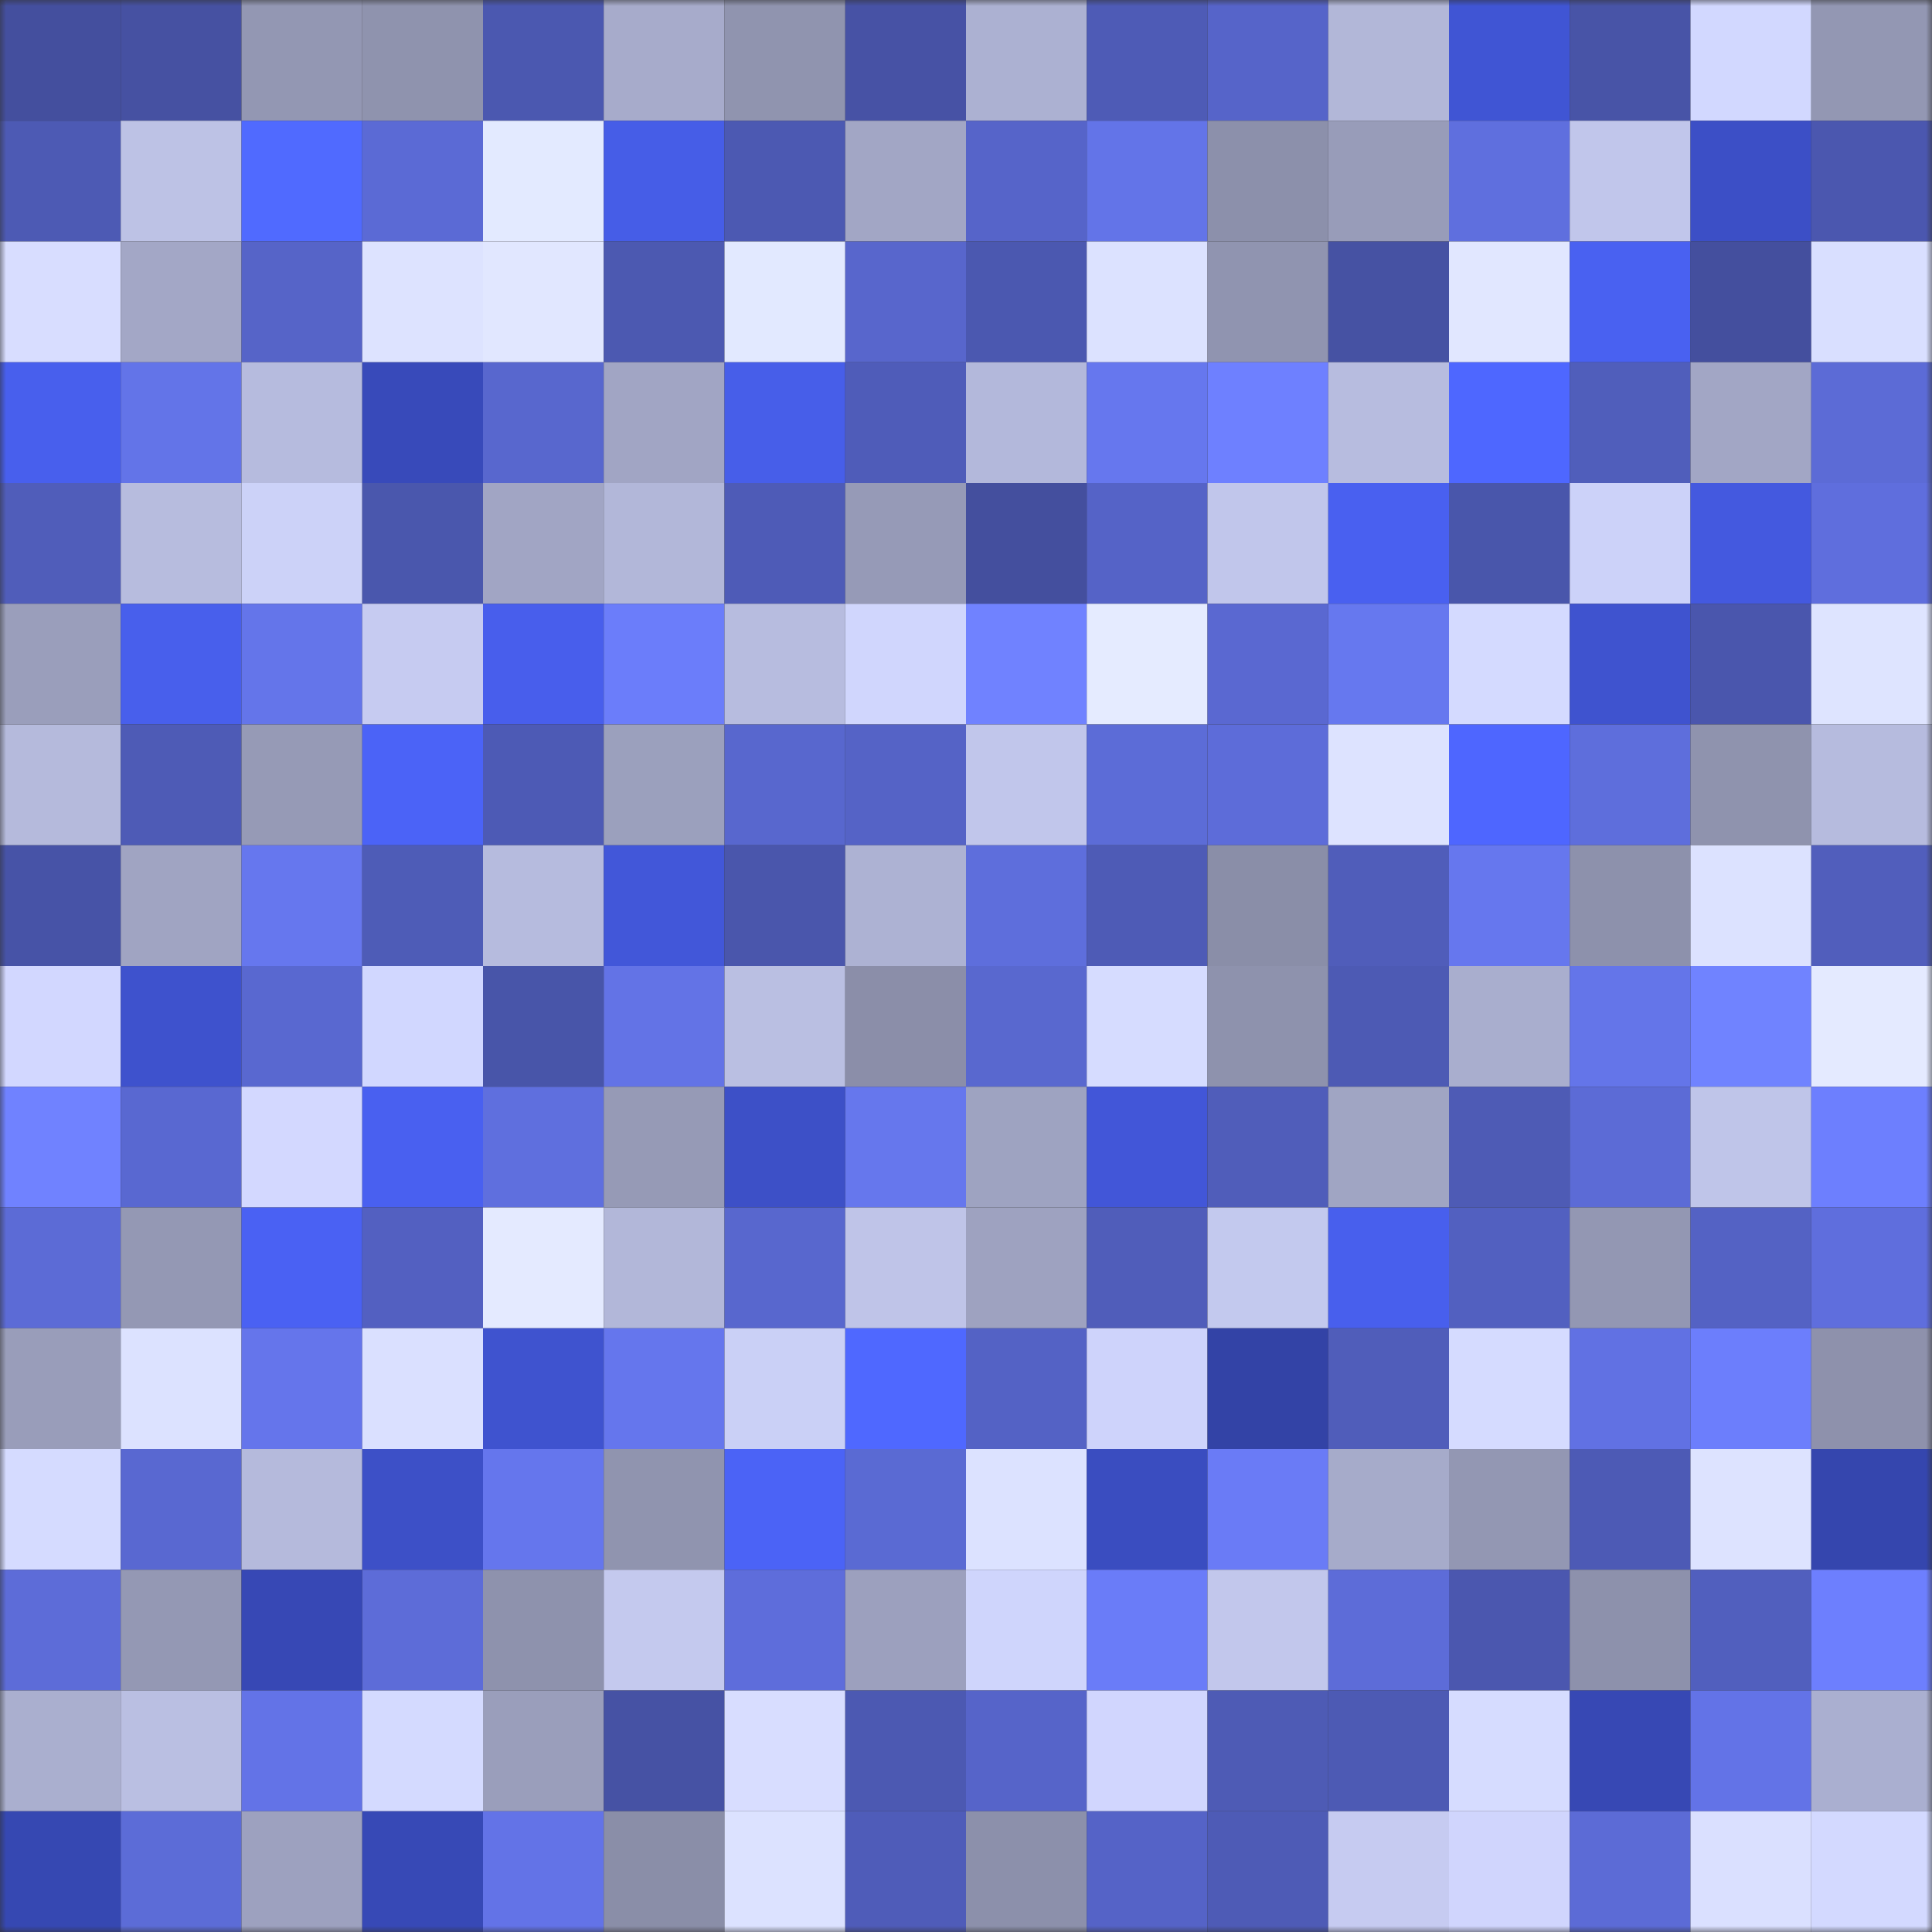 <svg viewBox="0 0 160 160" fill="none" role="img" xmlns="http://www.w3.org/2000/svg" width="240" height="240" name="ethereum%2C0xd9f2a7471d1998c69de5cae6df5d3f070f01df9f"><rect x="0" y="0" width="160" height="160" fill="#333333" stroke="none"/><mask id="1225229153" mask-type="alpha" maskUnits="userSpaceOnUse" x="0" y="0" width="160" height="160"><rect width="160" height="160" fill="#FFFFFF"></rect></mask><g mask="url(#1225229153)"><rect x="0" y="0" width="10" height="10" fill="#444f9e"></rect><rect x="10" y="0" width="10" height="10" fill="#4651a2"></rect><rect x="20" y="0" width="10" height="10" fill="#9397b3"></rect><rect x="30" y="0" width="10" height="10" fill="#8f93ae"></rect><rect x="40" y="0" width="10" height="10" fill="#4b58b0"></rect><rect x="50" y="0" width="10" height="10" fill="#a7abcb"></rect><rect x="60" y="0" width="10" height="10" fill="#9094af"></rect><rect x="70" y="0" width="10" height="10" fill="#4752a5"></rect><rect x="80" y="0" width="10" height="10" fill="#acb1d2"></rect><rect x="90" y="0" width="10" height="10" fill="#4e5bb6"></rect><rect x="100" y="0" width="10" height="10" fill="#5664c9"></rect><rect x="110" y="0" width="10" height="10" fill="#b2b7d8"></rect><rect x="120" y="0" width="10" height="10" fill="#4055d4"></rect><rect x="130" y="0" width="10" height="10" fill="#4854a7"></rect><rect x="140" y="0" width="10" height="10" fill="#d2d8ff"></rect><rect x="150" y="0" width="10" height="10" fill="#9397b3"></rect><rect x="0" y="10" width="10" height="10" fill="#4d5ab4"></rect><rect x="10" y="10" width="10" height="10" fill="#bdc2e5"></rect><rect x="20" y="10" width="10" height="10" fill="#506aff"></rect><rect x="30" y="10" width="10" height="10" fill="#5b6ad5"></rect><rect x="40" y="10" width="10" height="10" fill="#e3eaff"></rect><rect x="50" y="10" width="10" height="10" fill="#465de7"></rect><rect x="60" y="10" width="10" height="10" fill="#4c59b2"></rect><rect x="70" y="10" width="10" height="10" fill="#a2a6c5"></rect><rect x="80" y="10" width="10" height="10" fill="#5664c9"></rect><rect x="90" y="10" width="10" height="10" fill="#6374e8"></rect><rect x="100" y="10" width="10" height="10" fill="#8c90ab"></rect><rect x="110" y="10" width="10" height="10" fill="#989cb9"></rect><rect x="120" y="10" width="10" height="10" fill="#5f6fde"></rect><rect x="130" y="10" width="10" height="10" fill="#c1c6eb"></rect><rect x="140" y="10" width="10" height="10" fill="#3c4fc6"></rect><rect x="150" y="10" width="10" height="10" fill="#4b57af"></rect><rect x="0" y="20" width="10" height="10" fill="#d8ddff"></rect><rect x="10" y="20" width="10" height="10" fill="#a3a7c6"></rect><rect x="20" y="20" width="10" height="10" fill="#5664c8"></rect><rect x="30" y="20" width="10" height="10" fill="#dde3ff"></rect><rect x="40" y="20" width="10" height="10" fill="#e1e7ff"></rect><rect x="50" y="20" width="10" height="10" fill="#4c59b1"></rect><rect x="60" y="20" width="10" height="10" fill="#e2e9ff"></rect><rect x="70" y="20" width="10" height="10" fill="#5866cc"></rect><rect x="80" y="20" width="10" height="10" fill="#4b58b0"></rect><rect x="90" y="20" width="10" height="10" fill="#dce2ff"></rect><rect x="100" y="20" width="10" height="10" fill="#9094b0"></rect><rect x="110" y="20" width="10" height="10" fill="#4652a3"></rect><rect x="120" y="20" width="10" height="10" fill="#e1e7ff"></rect><rect x="130" y="20" width="10" height="10" fill="#4961f1"></rect><rect x="140" y="20" width="10" height="10" fill="#444f9e"></rect><rect x="150" y="20" width="10" height="10" fill="#d9dfff"></rect><rect x="0" y="30" width="10" height="10" fill="#485fed"></rect><rect x="10" y="30" width="10" height="10" fill="#6374e8"></rect><rect x="20" y="30" width="10" height="10" fill="#b6bbde"></rect><rect x="30" y="30" width="10" height="10" fill="#384aba"></rect><rect x="40" y="30" width="10" height="10" fill="#5867ce"></rect><rect x="50" y="30" width="10" height="10" fill="#a1a5c4"></rect><rect x="60" y="30" width="10" height="10" fill="#475ee9"></rect><rect x="70" y="30" width="10" height="10" fill="#4f5cb9"></rect><rect x="80" y="30" width="10" height="10" fill="#b3b8db"></rect><rect x="90" y="30" width="10" height="10" fill="#6677ee"></rect><rect x="100" y="30" width="10" height="10" fill="#6e80ff"></rect><rect x="110" y="30" width="10" height="10" fill="#b7bcdf"></rect><rect x="120" y="30" width="10" height="10" fill="#4e67ff"></rect><rect x="130" y="30" width="10" height="10" fill="#505ebb"></rect><rect x="140" y="30" width="10" height="10" fill="#a2a6c5"></rect><rect x="150" y="30" width="10" height="10" fill="#5c6bd6"></rect><rect x="0" y="40" width="10" height="10" fill="#505dba"></rect><rect x="10" y="40" width="10" height="10" fill="#b7bcde"></rect><rect x="20" y="40" width="10" height="10" fill="#ccd2f8"></rect><rect x="30" y="40" width="10" height="10" fill="#4a57ad"></rect><rect x="40" y="40" width="10" height="10" fill="#a1a5c4"></rect><rect x="50" y="40" width="10" height="10" fill="#b2b7d9"></rect><rect x="60" y="40" width="10" height="10" fill="#4e5bb7"></rect><rect x="70" y="40" width="10" height="10" fill="#969ab7"></rect><rect x="80" y="40" width="10" height="10" fill="#444f9e"></rect><rect x="90" y="40" width="10" height="10" fill="#5563c7"></rect><rect x="100" y="40" width="10" height="10" fill="#c1c6eb"></rect><rect x="110" y="40" width="10" height="10" fill="#4960f0"></rect><rect x="120" y="40" width="10" height="10" fill="#4956ab"></rect><rect x="130" y="40" width="10" height="10" fill="#ccd2f9"></rect><rect x="140" y="40" width="10" height="10" fill="#4459df"></rect><rect x="150" y="40" width="10" height="10" fill="#5f6edd"></rect><rect x="0" y="50" width="10" height="10" fill="#9a9ebb"></rect><rect x="10" y="50" width="10" height="10" fill="#485fec"></rect><rect x="20" y="50" width="10" height="10" fill="#6475ea"></rect><rect x="30" y="50" width="10" height="10" fill="#c6cbf1"></rect><rect x="40" y="50" width="10" height="10" fill="#485eec"></rect><rect x="50" y="50" width="10" height="10" fill="#6b7dfa"></rect><rect x="60" y="50" width="10" height="10" fill="#b7bcdf"></rect><rect x="70" y="50" width="10" height="10" fill="#d0d6fd"></rect><rect x="80" y="50" width="10" height="10" fill="#7082ff"></rect><rect x="90" y="50" width="10" height="10" fill="#e5ebff"></rect><rect x="100" y="50" width="10" height="10" fill="#5a68d1"></rect><rect x="110" y="50" width="10" height="10" fill="#6678ef"></rect><rect x="120" y="50" width="10" height="10" fill="#d4daff"></rect><rect x="130" y="50" width="10" height="10" fill="#3f53cf"></rect><rect x="140" y="50" width="10" height="10" fill="#4a56ad"></rect><rect x="150" y="50" width="10" height="10" fill="#dee4ff"></rect><rect x="0" y="60" width="10" height="10" fill="#b5badc"></rect><rect x="10" y="60" width="10" height="10" fill="#4e5bb6"></rect><rect x="20" y="60" width="10" height="10" fill="#969ab6"></rect><rect x="30" y="60" width="10" height="10" fill="#4b63f7"></rect><rect x="40" y="60" width="10" height="10" fill="#4d5ab5"></rect><rect x="50" y="60" width="10" height="10" fill="#9ba0bd"></rect><rect x="60" y="60" width="10" height="10" fill="#5867ce"></rect><rect x="70" y="60" width="10" height="10" fill="#5563c6"></rect><rect x="80" y="60" width="10" height="10" fill="#c1c6eb"></rect><rect x="90" y="60" width="10" height="10" fill="#5c6cd7"></rect><rect x="100" y="60" width="10" height="10" fill="#5d6cd9"></rect><rect x="110" y="60" width="10" height="10" fill="#dde3ff"></rect><rect x="120" y="60" width="10" height="10" fill="#4e66ff"></rect><rect x="130" y="60" width="10" height="10" fill="#5e6edc"></rect><rect x="140" y="60" width="10" height="10" fill="#8f93ae"></rect><rect x="150" y="60" width="10" height="10" fill="#b6bbde"></rect><rect x="0" y="70" width="10" height="10" fill="#4753a7"></rect><rect x="10" y="70" width="10" height="10" fill="#a0a4c2"></rect><rect x="20" y="70" width="10" height="10" fill="#6677ee"></rect><rect x="30" y="70" width="10" height="10" fill="#4e5cb7"></rect><rect x="40" y="70" width="10" height="10" fill="#b6bbde"></rect><rect x="50" y="70" width="10" height="10" fill="#4257d9"></rect><rect x="60" y="70" width="10" height="10" fill="#4a56ac"></rect><rect x="70" y="70" width="10" height="10" fill="#adb2d3"></rect><rect x="80" y="70" width="10" height="10" fill="#5e6edc"></rect><rect x="90" y="70" width="10" height="10" fill="#4e5bb6"></rect><rect x="100" y="70" width="10" height="10" fill="#8a8ea8"></rect><rect x="110" y="70" width="10" height="10" fill="#505dba"></rect><rect x="120" y="70" width="10" height="10" fill="#6677ee"></rect><rect x="130" y="70" width="10" height="10" fill="#8d91ac"></rect><rect x="140" y="70" width="10" height="10" fill="#dce2ff"></rect><rect x="150" y="70" width="10" height="10" fill="#515ebc"></rect><rect x="0" y="80" width="10" height="10" fill="#d2d7ff"></rect><rect x="10" y="80" width="10" height="10" fill="#3e52cd"></rect><rect x="20" y="80" width="10" height="10" fill="#5968d0"></rect><rect x="30" y="80" width="10" height="10" fill="#d1d7ff"></rect><rect x="40" y="80" width="10" height="10" fill="#4855a9"></rect><rect x="50" y="80" width="10" height="10" fill="#6373e6"></rect><rect x="60" y="80" width="10" height="10" fill="#babfe2"></rect><rect x="70" y="80" width="10" height="10" fill="#8b8ea9"></rect><rect x="80" y="80" width="10" height="10" fill="#5968cf"></rect><rect x="90" y="80" width="10" height="10" fill="#d6dcff"></rect><rect x="100" y="80" width="10" height="10" fill="#8e92ad"></rect><rect x="110" y="80" width="10" height="10" fill="#4d5ab4"></rect><rect x="120" y="80" width="10" height="10" fill="#a9aece"></rect><rect x="130" y="80" width="10" height="10" fill="#6475e9"></rect><rect x="140" y="80" width="10" height="10" fill="#7083ff"></rect><rect x="150" y="80" width="10" height="10" fill="#e4eaff"></rect><rect x="0" y="90" width="10" height="10" fill="#7082ff"></rect><rect x="10" y="90" width="10" height="10" fill="#5968d1"></rect><rect x="20" y="90" width="10" height="10" fill="#d3d8ff"></rect><rect x="30" y="90" width="10" height="10" fill="#4960f0"></rect><rect x="40" y="90" width="10" height="10" fill="#5f6fde"></rect><rect x="50" y="90" width="10" height="10" fill="#969ab6"></rect><rect x="60" y="90" width="10" height="10" fill="#3d50c7"></rect><rect x="70" y="90" width="10" height="10" fill="#6677ed"></rect><rect x="80" y="90" width="10" height="10" fill="#9ea3c1"></rect><rect x="90" y="90" width="10" height="10" fill="#4256d8"></rect><rect x="100" y="90" width="10" height="10" fill="#505dba"></rect><rect x="110" y="90" width="10" height="10" fill="#a0a5c3"></rect><rect x="120" y="90" width="10" height="10" fill="#4e5bb5"></rect><rect x="130" y="90" width="10" height="10" fill="#5c6bd6"></rect><rect x="140" y="90" width="10" height="10" fill="#bfc5e9"></rect><rect x="150" y="90" width="10" height="10" fill="#6d7ffe"></rect><rect x="0" y="100" width="10" height="10" fill="#5c6bd6"></rect><rect x="10" y="100" width="10" height="10" fill="#9498b4"></rect><rect x="20" y="100" width="10" height="10" fill="#4a61f3"></rect><rect x="30" y="100" width="10" height="10" fill="#5360c1"></rect><rect x="40" y="100" width="10" height="10" fill="#e4eaff"></rect><rect x="50" y="100" width="10" height="10" fill="#b2b7d9"></rect><rect x="60" y="100" width="10" height="10" fill="#5867ce"></rect><rect x="70" y="100" width="10" height="10" fill="#bfc4e8"></rect><rect x="80" y="100" width="10" height="10" fill="#9ea2c0"></rect><rect x="90" y="100" width="10" height="10" fill="#505dba"></rect><rect x="100" y="100" width="10" height="10" fill="#c3c9ee"></rect><rect x="110" y="100" width="10" height="10" fill="#485fed"></rect><rect x="120" y="100" width="10" height="10" fill="#5260c0"></rect><rect x="130" y="100" width="10" height="10" fill="#9397b3"></rect><rect x="140" y="100" width="10" height="10" fill="#5462c4"></rect><rect x="150" y="100" width="10" height="10" fill="#5f6edd"></rect><rect x="0" y="110" width="10" height="10" fill="#999dba"></rect><rect x="10" y="110" width="10" height="10" fill="#dce2ff"></rect><rect x="20" y="110" width="10" height="10" fill="#6575eb"></rect><rect x="30" y="110" width="10" height="10" fill="#dae0ff"></rect><rect x="40" y="110" width="10" height="10" fill="#3f53cf"></rect><rect x="50" y="110" width="10" height="10" fill="#6576ed"></rect><rect x="60" y="110" width="10" height="10" fill="#cad0f6"></rect><rect x="70" y="110" width="10" height="10" fill="#4f68ff"></rect><rect x="80" y="110" width="10" height="10" fill="#5462c5"></rect><rect x="90" y="110" width="10" height="10" fill="#ced3fb"></rect><rect x="100" y="110" width="10" height="10" fill="#3343a6"></rect><rect x="110" y="110" width="10" height="10" fill="#505dba"></rect><rect x="120" y="110" width="10" height="10" fill="#d5dbff"></rect><rect x="130" y="110" width="10" height="10" fill="#6171e3"></rect><rect x="140" y="110" width="10" height="10" fill="#6c7efc"></rect><rect x="150" y="110" width="10" height="10" fill="#8e91ac"></rect><rect x="0" y="120" width="10" height="10" fill="#d5dbff"></rect><rect x="10" y="120" width="10" height="10" fill="#5968d1"></rect><rect x="20" y="120" width="10" height="10" fill="#b5badc"></rect><rect x="30" y="120" width="10" height="10" fill="#3d50c7"></rect><rect x="40" y="120" width="10" height="10" fill="#6576ed"></rect><rect x="50" y="120" width="10" height="10" fill="#9094af"></rect><rect x="60" y="120" width="10" height="10" fill="#4b63f6"></rect><rect x="70" y="120" width="10" height="10" fill="#5a6ad3"></rect><rect x="80" y="120" width="10" height="10" fill="#dce2ff"></rect><rect x="90" y="120" width="10" height="10" fill="#3a4dc0"></rect><rect x="100" y="120" width="10" height="10" fill="#6a7bf6"></rect><rect x="110" y="120" width="10" height="10" fill="#a6abca"></rect><rect x="120" y="120" width="10" height="10" fill="#9397b3"></rect><rect x="130" y="120" width="10" height="10" fill="#4d5ab5"></rect><rect x="140" y="120" width="10" height="10" fill="#dde3ff"></rect><rect x="150" y="120" width="10" height="10" fill="#3546ae"></rect><rect x="0" y="130" width="10" height="10" fill="#5d6cd8"></rect><rect x="10" y="130" width="10" height="10" fill="#9498b4"></rect><rect x="20" y="130" width="10" height="10" fill="#3748b5"></rect><rect x="30" y="130" width="10" height="10" fill="#5d6cd8"></rect><rect x="40" y="130" width="10" height="10" fill="#8e92ad"></rect><rect x="50" y="130" width="10" height="10" fill="#c4c9ee"></rect><rect x="60" y="130" width="10" height="10" fill="#5e6ddb"></rect><rect x="70" y="130" width="10" height="10" fill="#9ca0be"></rect><rect x="80" y="130" width="10" height="10" fill="#cfd5fc"></rect><rect x="90" y="130" width="10" height="10" fill="#6a7cf8"></rect><rect x="100" y="130" width="10" height="10" fill="#c2c7ec"></rect><rect x="110" y="130" width="10" height="10" fill="#5d6cd8"></rect><rect x="120" y="130" width="10" height="10" fill="#4b57af"></rect><rect x="130" y="130" width="10" height="10" fill="#8d91ac"></rect><rect x="140" y="130" width="10" height="10" fill="#515fbe"></rect><rect x="150" y="130" width="10" height="10" fill="#6d7ffe"></rect><rect x="0" y="140" width="10" height="10" fill="#aaafcf"></rect><rect x="10" y="140" width="10" height="10" fill="#babfe2"></rect><rect x="20" y="140" width="10" height="10" fill="#6373e7"></rect><rect x="30" y="140" width="10" height="10" fill="#d4daff"></rect><rect x="40" y="140" width="10" height="10" fill="#9a9ebb"></rect><rect x="50" y="140" width="10" height="10" fill="#4652a4"></rect><rect x="60" y="140" width="10" height="10" fill="#d8ddff"></rect><rect x="70" y="140" width="10" height="10" fill="#4c59b2"></rect><rect x="80" y="140" width="10" height="10" fill="#5664c9"></rect><rect x="90" y="140" width="10" height="10" fill="#d1d6fe"></rect><rect x="100" y="140" width="10" height="10" fill="#4e5bb5"></rect><rect x="110" y="140" width="10" height="10" fill="#4d5ab4"></rect><rect x="120" y="140" width="10" height="10" fill="#d6dcff"></rect><rect x="130" y="140" width="10" height="10" fill="#3748b4"></rect><rect x="140" y="140" width="10" height="10" fill="#6373e7"></rect><rect x="150" y="140" width="10" height="10" fill="#aaafd0"></rect><rect x="0" y="150" width="10" height="10" fill="#3648b2"></rect><rect x="10" y="150" width="10" height="10" fill="#5c6cd7"></rect><rect x="20" y="150" width="10" height="10" fill="#9da1bf"></rect><rect x="30" y="150" width="10" height="10" fill="#3749b6"></rect><rect x="40" y="150" width="10" height="10" fill="#6373e7"></rect><rect x="50" y="150" width="10" height="10" fill="#8a8ea8"></rect><rect x="60" y="150" width="10" height="10" fill="#dce2ff"></rect><rect x="70" y="150" width="10" height="10" fill="#4f5cb9"></rect><rect x="80" y="150" width="10" height="10" fill="#8c90ab"></rect><rect x="90" y="150" width="10" height="10" fill="#5563c7"></rect><rect x="100" y="150" width="10" height="10" fill="#4e5bb6"></rect><rect x="110" y="150" width="10" height="10" fill="#c6cbf1"></rect><rect x="120" y="150" width="10" height="10" fill="#d0d5fd"></rect><rect x="130" y="150" width="10" height="10" fill="#5c6bd6"></rect><rect x="140" y="150" width="10" height="10" fill="#dae0ff"></rect><rect x="150" y="150" width="10" height="10" fill="#d3d9ff"></rect></g></svg>